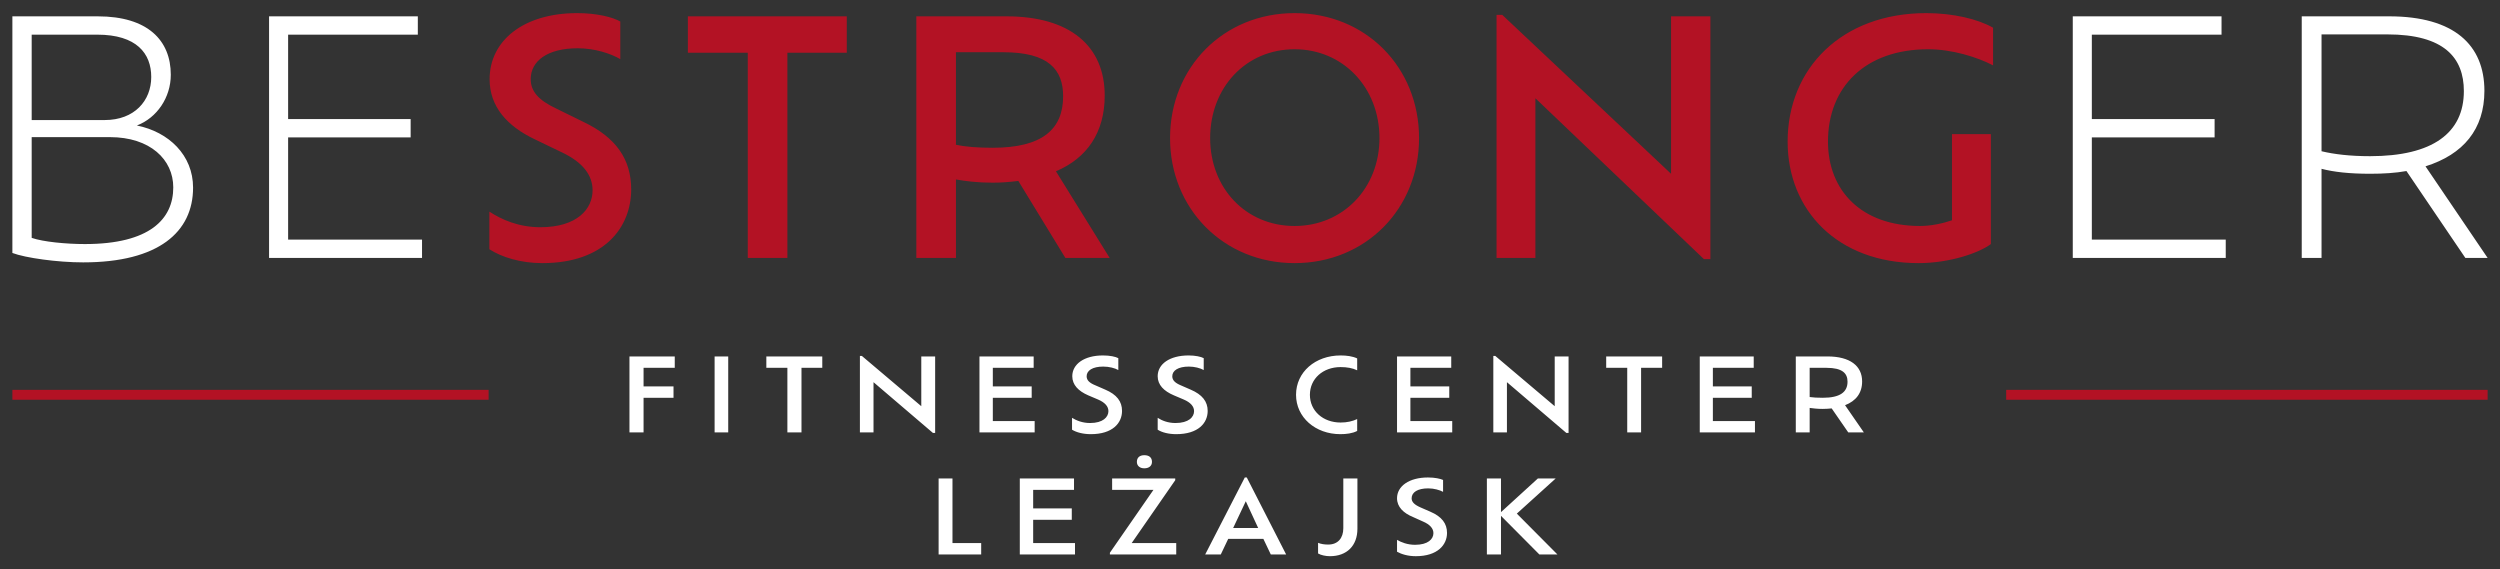 <?xml version="1.0" encoding="UTF-8"?>
<!DOCTYPE svg PUBLIC "-//W3C//DTD SVG 1.1//EN" "http://www.w3.org/Graphics/SVG/1.1/DTD/svg11.dtd">
<!-- Creator: CorelDRAW SE -->
<svg xmlns="http://www.w3.org/2000/svg" xml:space="preserve" width="101mm" height="23mm" version="1.1" style="shape-rendering:geometricPrecision; text-rendering:geometricPrecision; image-rendering:optimizeQuality; fill-rule:evenodd; clip-rule:evenodd"
viewBox="0 0 10100 2300"
 xmlns:xlink="http://www.w3.org/1999/xlink">
 <rect x="0" y="0" width="10100" height="2300" fill="#333333" stroke="none"/>
 <defs>
  <style type="text/css">
   <![CDATA[
    .fil0 {fill:#B31224}
    .fil2 {fill:#B31224;fill-rule:nonzero}
    .fil1 {fill:white;fill-rule:nonzero}
   ]]>
  </style>
 </defs>
 <g id="Warstwa_x0020_1">
  <path class="fil0" d="M50 1615l1924 0 0 -40 -1924 0 0 40zm8055 0l1945 0 0 -40 -1945 0 0 40z"/>
  <path class="fil1" d="M2726 1486l0 -46 -183 0 0 307 57 0 0 -140 121 0 0 -46 -121 0 0 -75 126 0zm161 261l55 0 0 -307 -55 0 0 307zm294 0l57 0 0 -261 84 0 0 -46 -226 0 0 46 85 0 0 261zm541 -307l0 201 -240 -203 -8 0 0 309 55 0 0 -203 240 205 9 0 0 -309 -56 0zm289 261l0 -94 157 0 0 -46 -157 0 0 -75 165 0 0 -46 -219 0 0 307 223 0 0 -46 -169 0zm396 53c88,0 126,-45 126,-94 0,-38 -21,-66 -68,-86l-39 -17c-25,-10 -36,-21 -36,-37 0,-23 24,-39 67,-39 24,0 47,6 61,14l0 -48c-11,-6 -34,-11 -62,-11 -76,0 -124,35 -124,84 0,35 25,60 64,77l40 17c28,12 42,28 42,47 0,24 -22,48 -74,48 -31,0 -55,-10 -73,-21l0 48c18,11 45,18 76,18zm345 0c89,0 127,-45 127,-94 0,-38 -22,-66 -69,-86l-39 -17c-24,-10 -35,-21 -35,-37 0,-23 24,-39 67,-39 23,0 46,6 60,14l0 -48c-11,-6 -34,-11 -61,-11 -77,0 -125,35 -125,84 0,35 25,60 65,77l40 17c28,12 42,28 42,47 0,24 -22,48 -75,48 -31,0 -55,-10 -72,-21l0 48c17,11 44,18 75,18zm731 -61c-19,9 -41,14 -67,14 -71,0 -124,-47 -124,-112 0,-65 53,-112 124,-112 26,0 48,4 67,13l0 -48c-19,-9 -43,-12 -67,-12 -102,0 -180,67 -180,159 0,91 78,159 179,159 24,0 49,-3 68,-13l0 -48zm215 8l0 -94 157 0 0 -46 -157 0 0 -75 165 0 0 -46 -219 0 0 307 223 0 0 -46 -169 0zm583 -261l0 201 -240 -203 -8 0 0 309 55 0 0 -203 240 205 9 0 0 -309 -56 0zm293 307l56 0 0 -261 85 0 0 -46 -226 0 0 46 85 0 0 261zm346 -46l0 -94 157 0 0 -46 -157 0 0 -75 165 0 0 -46 -218 0 0 307 223 0 0 -46 -170 0zm610 46l-76 -110c44,-17 69,-49 69,-96 0,-63 -49,-101 -140,-101l-128 0 0 307 56 0 0 -99c15,2 31,4 53,4 13,0 25,-1 36,-2l67 97 63 0zm-166 -140c-22,0 -39,-1 -53,-3l0 -118 68 0c64,0 85,22 85,56 0,42 -30,65 -100,65z"/>
  <path class="fil1" d="M3848 2194l0 -261 -56 0 0 307 172 0 0 -46 -116 0zm326 0l0 -94 156 0 0 -46 -156 0 0 -75 165 0 0 -46 -219 0 0 307 223 0 0 -46 -169 0zm449 -302c19,0 31,-10 31,-26 0,-18 -12,-27 -31,-27 -18,0 -30,9 -30,27 0,16 12,26 30,26zm-51 302l176 -254 0 -7 -255 0 0 46 167 0 -176 254 0 7 268 0 0 -46 -180 0zm562 46l62 0 -159 -311 -8 0 -160 311 63 0 30 -63 142 0 30 63zm-51 -107l-101 0 51 -108 50 108zm290 114c68,0 111,-42 111,-111l0 -203 -57 0 0 201c0,40 -22,66 -61,66 -15,0 -29,-2 -41,-7l0 43c12,7 31,11 48,11zm347 0c88,0 126,-46 126,-94 0,-38 -21,-66 -68,-86l-39 -17c-25,-11 -36,-22 -36,-37 0,-24 24,-40 67,-40 24,0 47,7 60,14l0 -48c-11,-5 -33,-10 -61,-10 -76,0 -125,35 -125,84 0,35 26,60 65,76l40 18c28,12 42,28 42,47 0,24 -22,47 -74,47 -31,0 -56,-10 -73,-20l0 48c18,10 44,18 76,18zm572 -7l-164 -165 157 -142 -72 0 -149 136 0 -136 -57 0 0 307 57 0 0 -156 155 156 73 0z"/>
  <path class="fil1" d="M553 507c81,-31 137,-113 137,-205 0,-138 -92,-236 -295,-236l-345 0 0 956c53,20 182,38 286,38 305,0 444,-123 444,-302 0,-131 -98,-225 -227,-251zm58 -196c0,96 -68,174 -188,174l-295 0 0 -345 265 0c159,0 218,76 218,171zm-268 675c-76,0 -169,-9 -215,-25l0 -407 316 0c163,0 256,91 256,203 0,128 -95,229 -357,229zm821 -18l0 -413 495 0 0 -74 -495 0 0 -341 524 0 0 -74 -601 0 0 976 618 0 0 -74 -541 0zm7287 0l0 -413 496 0 0 -74 -496 0 0 -341 524 0 0 -74 -601 0 0 976 618 0 0 -74 -541 0zm1599 74l-251 -370c153,-48 238,-150 238,-305 0,-185 -122,-301 -385,-301l-353 0 0 976 80 0 0 -360c50,13 113,20 196,20 54,0 103,-3 147,-11l238 351 90 0zm-671 -431l0 -472 266 0c229,0 309,94 309,229 0,169 -126,263 -379,263 -82,0 -146,-8 -196,-20z"/>
  <path class="fil2" d="M2191 1063c251,0 359,-145 359,-298 0,-121 -61,-210 -194,-273l-110 -54c-70,-33 -102,-69 -102,-118 0,-74 68,-125 190,-125 68,0 133,21 172,44l0 -152c-31,-18 -96,-34 -174,-34 -217,0 -354,111 -354,267 0,111 71,190 183,243l114 55c80,39 119,90 119,151 0,75 -62,149 -211,149 -88,0 -157,-31 -206,-63l0 152c50,32 126,56 214,56zm830 -21l160 0 0 -829 240 0 0 -147 -642 0 0 147 242 0 0 829zm1462 0l-217 -350c125,-53 197,-156 197,-306 0,-200 -140,-320 -397,-320l-364 0 0 976 160 0 0 -317c40,7 87,13 149,13 37,0 70,-3 103,-7l190 311 179 0zm-473 -445c-61,0 -109,-4 -148,-12l0 -374 191 0c183,0 242,70 242,178 0,134 -85,208 -285,208zm1220 466c288,0 503,-220 503,-505 0,-286 -215,-505 -503,-505 -287,0 -503,219 -503,505 0,285 216,505 503,505zm0 -150c-197,0 -341,-153 -341,-355 0,-204 144,-359 341,-359 196,0 343,155 343,359 0,202 -147,355 -343,355zm1521 -847l0 636 -682 -642 -23 0 0 982 157 0 0 -645 681 650 26 0 0 -981 -159 0zm1039 133c96,0 196,31 262,65l0 -152c-61,-35 -162,-59 -270,-59 -342,0 -560,224 -560,519 0,277 201,491 529,491 127,0 246,-42 292,-77l0 -444 -157 0 0 348c-38,13 -85,23 -129,23 -238,0 -372,-144 -372,-341 0,-220 150,-373 405,-373z"/>
 </g>
</svg>
